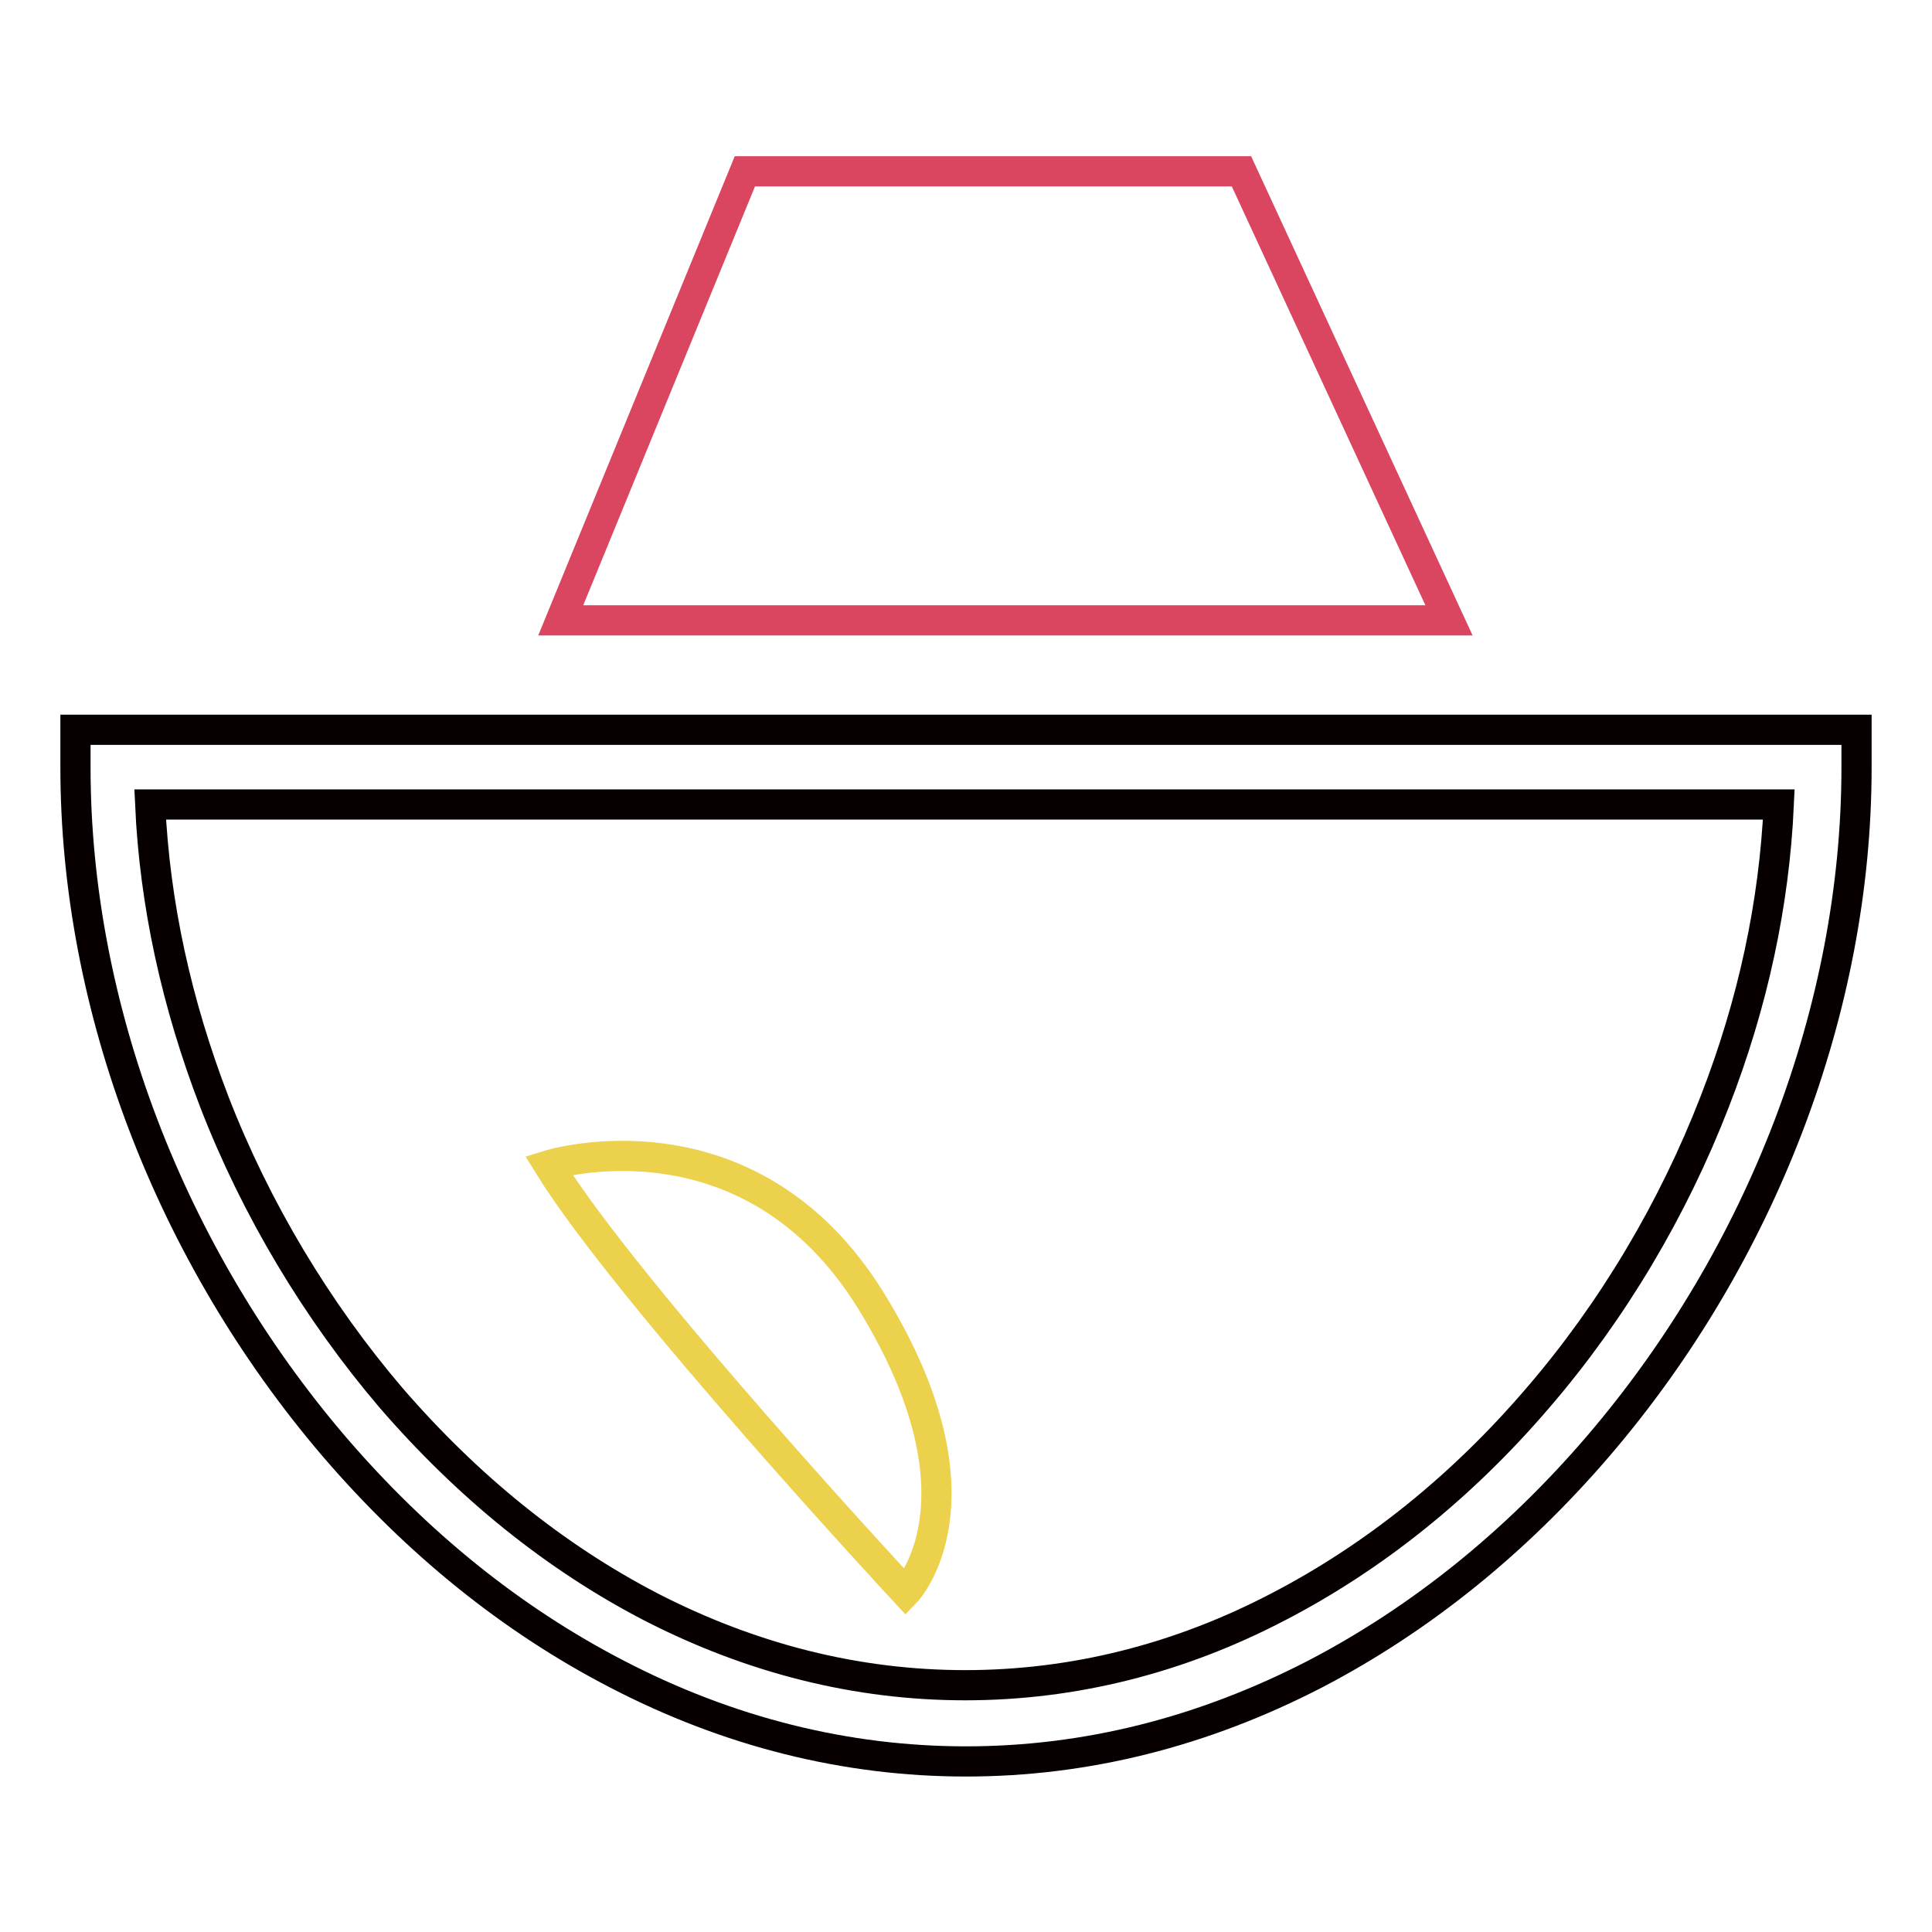 <?xml version="1.0" encoding="utf-8"?>
<!-- Svg Vector Icons : http://www.onlinewebfonts.com/icon -->
<!DOCTYPE svg PUBLIC "-//W3C//DTD SVG 1.1//EN" "http://www.w3.org/Graphics/SVG/1.1/DTD/svg11.dtd">
<svg version="1.1" xmlns="http://www.w3.org/2000/svg" xmlns:xlink="http://www.w3.org/1999/xlink" x="0px" y="0px" viewBox="0 0 256 256" enable-background="new 0 0 256 256" xml:space="preserve">
<g> <path stroke-width="4" fill-opacity="0" stroke="#070001"  d="M10,96.7v5c0,31.7,12.5,64.5,34.3,90c11,12.8,23.5,22.9,37.4,30.1c14.8,7.7,30.4,11.6,46.3,11.6 s31.4-3.9,46.3-11.6c13.8-7.2,26.4-17.3,37.4-30.1c21.8-25.4,34.3-58.2,34.3-90v-5H10z M127.9,223.3c-14.3,0-28.3-3.5-41.7-10.4 C73.5,206.3,62,197,51.8,185.2C42,173.7,33.9,160.2,28.4,146c-5-13-7.9-26.2-8.5-39.4h215.8c-0.6,13.1-3.4,26.3-8.5,39.4 c-5.5,14.2-13.5,27.7-23.4,39.2c-10.1,11.8-21.7,21.1-34.4,27.7C156.2,219.8,142.2,223.3,127.9,223.3z"/> <path stroke-width="4" fill-opacity="0" stroke="#da455f"  d="M98.7,22.7h65.8l27.5,59.5H74.3L98.7,22.7z"/> <path stroke-width="4" fill-opacity="0" stroke="#ecd14d"  d="M72.7,154.4c0,0,26.6-8.3,42.8,18.1s4.5,38.5,4.5,38.5S83.2,171.4,72.7,154.4z"/></g>
</svg>